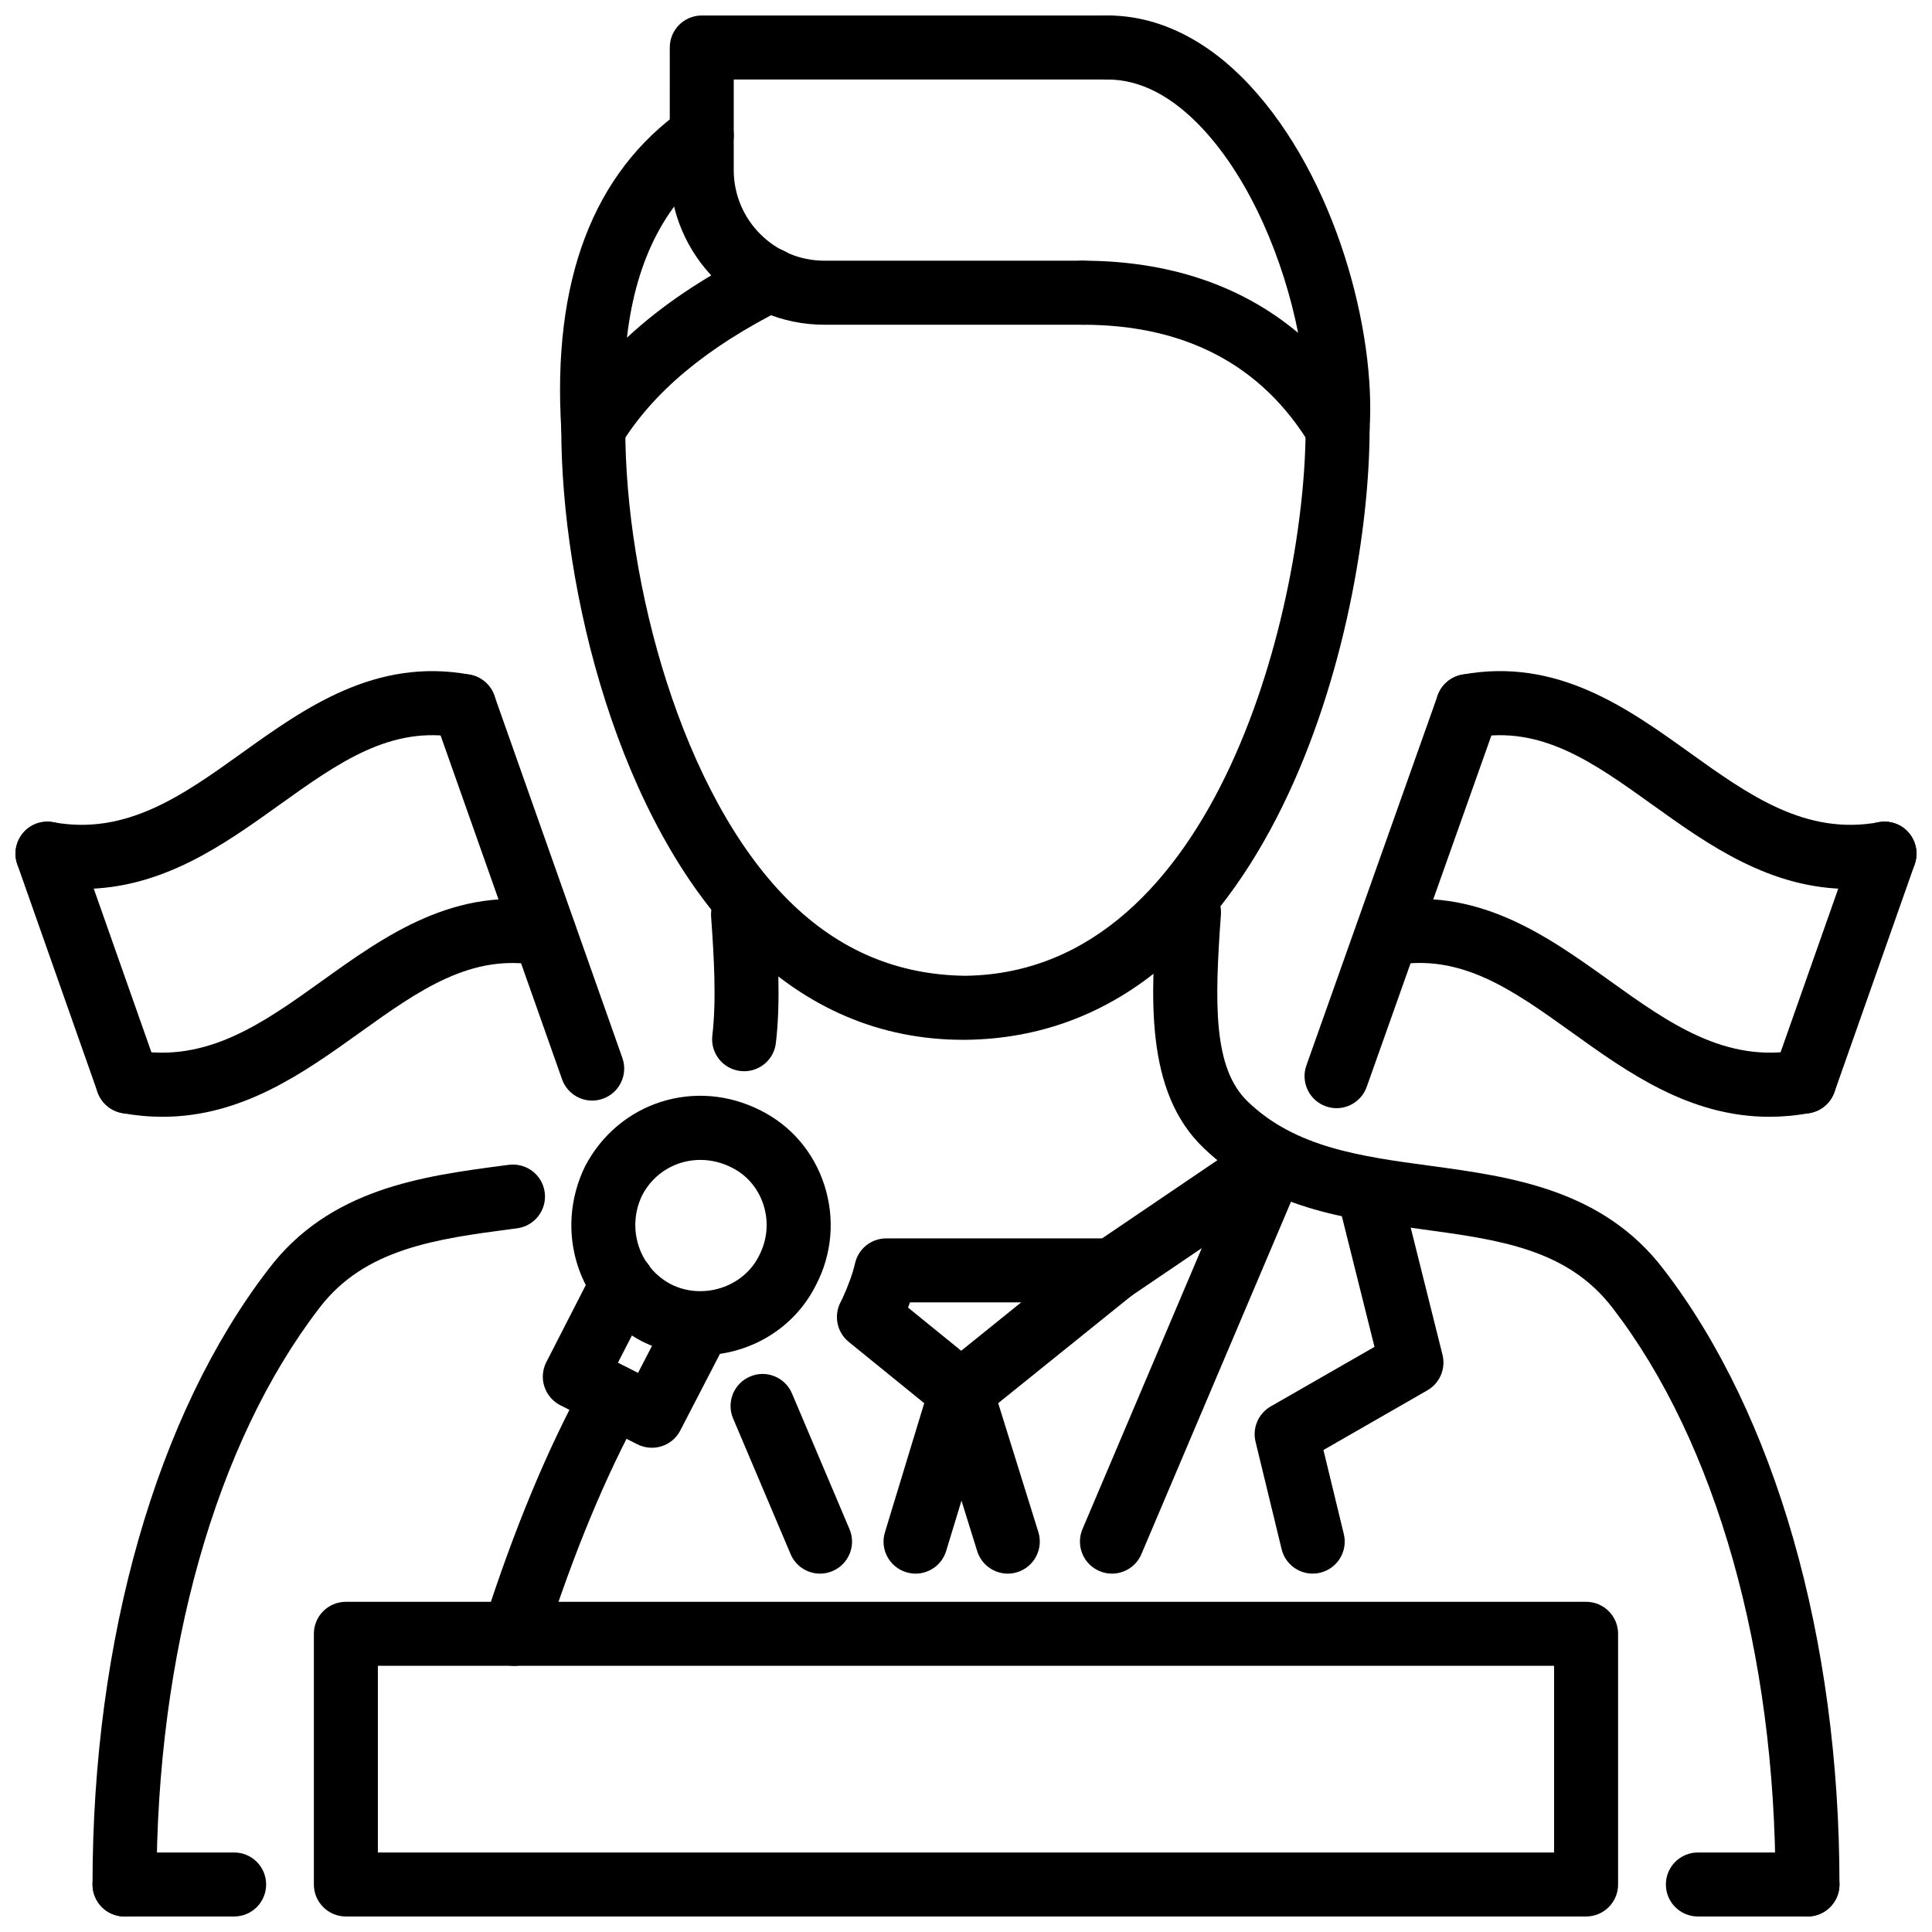 <?xml version="1.0" encoding="UTF-8"?>
<!-- Uploaded to: SVG Repo, www.svgrepo.com, Generator: SVG Repo Mixer Tools -->
<svg width="800px" height="800px" version="1.1" viewBox="144 144 512 512" xmlns="http://www.w3.org/2000/svg">
 <defs>
  <clipPath id="k">
   <path d="m168 377h183v274.9h-183z"/>
  </clipPath>
  <clipPath id="h">
   <path d="m449 377h183v274.9h-183z"/>
  </clipPath>
  <clipPath id="g">
   <path d="m168 634h47v17.902h-47z"/>
  </clipPath>
  <clipPath id="f">
   <path d="m321 148.09h126v82.906h-126z"/>
  </clipPath>
  <clipPath id="e">
   <path d="m422 148.09h86v117.91h-86z"/>
  </clipPath>
  <clipPath id="d">
   <path d="m148.09 321h127.91v59h-127.91z"/>
  </clipPath>
  <clipPath id="c">
   <path d="m148.09 361h38.906v79h-38.906z"/>
  </clipPath>
  <clipPath id="b">
   <path d="m524 321h127.9v59h-127.9z"/>
  </clipPath>
  <clipPath id="a">
   <path d="m613 361h38.902v79h-38.902z"/>
  </clipPath>
  <clipPath id="j">
   <path d="m227 568h346v83.902h-346z"/>
  </clipPath>
  <clipPath id="i">
   <path d="m585 634h47v17.902h-47z"/>
  </clipPath>
 </defs>
 <path d="m399.26 419.56c-22.004 0-41.547-8.352-58.141-24.816-33.234-32.969-48.375-94.246-48.375-137.23 0-4.688 3.793-8.484 8.48-8.484s8.48 3.801 8.48 8.484c0 40.836 14.898 96.949 43.359 125.19 13.441 13.328 29.016 19.66 46.719 19.887 67.492-0.812 90.219-99.965 90.219-145.07 0-4.688 3.793-8.484 8.48-8.484s8.48 3.801 8.48 8.484c0 52.449-26.152 161.06-107.01 162.04-0.23 0.004-0.469 0.012-0.695 0.012z"/>
 <g clip-path="url(#k)">
  <path d="m177 651.89c-4.688 0-8.48-3.793-8.48-8.48 0-65.105 16.988-124.52 46.609-163.04 16.258-21.449 40.902-24.688 62.648-27.539l1.059-0.141c4.676-0.586 8.906 2.664 9.52 7.301 0.613 4.644-2.664 8.906-7.301 9.52l-1.07 0.141c-20.238 2.656-39.359 5.172-51.375 21.012-27.418 35.652-43.129 91.316-43.129 152.75 0 4.688-3.797 8.48-8.48 8.48zm164.21-224c-0.328 0-0.664-0.02-1-0.059-4.656-0.543-7.984-4.754-7.43-9.41 1.102-9.391 0.445-20.695-0.328-31.477-0.336-4.676 3.18-8.734 7.856-9.062 4.598-0.348 8.727 3.176 9.062 7.856 0.832 11.586 1.527 23.809 0.246 34.668-0.5 4.312-4.164 7.484-8.406 7.484z"/>
 </g>
 <g clip-path="url(#h)">
  <path d="m623 651.89c-4.688 0-8.48-3.793-8.48-8.48 0-61.43-15.711-117.09-43.102-152.7-11.977-15.703-29.938-18.141-50.742-20.961-20.219-2.734-41.121-5.566-57.695-21.516-15.789-15.059-13.957-40.578-12.344-63.086 0.336-4.672 4.539-8.145 9.062-7.852 4.676 0.336 8.191 4.394 7.856 9.07-1.684 23.449-2.148 40.734 7.164 49.613 12.602 12.137 29.906 14.484 48.234 16.961 21.426 2.914 45.727 6.203 61.934 27.461 29.602 38.488 46.59 97.906 46.59 163.01 0.004 4.684-3.789 8.477-8.477 8.477z"/>
 </g>
 <g clip-path="url(#g)">
  <path d="m206.05 651.89h-29.047c-4.688 0-8.48-3.793-8.48-8.48s3.793-8.48 8.48-8.48h29.047c4.688 0 8.48 3.793 8.48 8.48-0.004 4.688-3.797 8.48-8.48 8.48z"/>
 </g>
 <path d="m361.32 561.03c-3.301 0-6.438-1.941-7.805-5.18l-15.234-35.941c-1.832-4.309 0.18-9.293 4.496-11.113 4.289-1.852 9.293 0.168 11.113 4.496l15.234 35.941c1.832 4.309-0.18 9.293-4.496 11.113-1.082 0.469-2.199 0.684-3.309 0.684z"/>
 <path d="m438.68 561.03c-1.109 0-2.231-0.219-3.32-0.684-4.309-1.832-6.32-6.805-4.488-11.125l42.844-100.93c1.824-4.32 6.785-6.352 11.125-4.488 4.309 1.832 6.32 6.805 4.488 11.125l-42.844 100.93c-1.367 3.231-4.508 5.172-7.805 5.172z"/>
 <path d="m398.71 521.35c-1.891 0-3.785-0.633-5.348-1.891l-24.438-19.844c-3.082-2.508-4.012-6.824-2.238-10.383l0.574-1.148c1.574-3.426 2.703-6.559 3.348-9.332 0.883-3.844 4.309-6.566 8.262-6.566h59.816c3.598 0 6.805 2.269 8.004 5.656 1.188 3.398 0.117 7.172-2.684 9.43l-39.973 32.207c-1.562 1.246-3.441 1.871-5.324 1.871zm-14.07-30.828 14.086 11.441 15.898-12.82h-29.473c-0.152 0.457-0.332 0.914-0.512 1.379z"/>
 <path d="m386.63 561.03c-0.812 0-1.645-0.129-2.465-0.375-4.488-1.367-7.016-6.102-5.648-10.582l12.074-39.676c1.355-4.488 6.062-7.004 10.582-5.648 4.488 1.367 7.016 6.102 5.648 10.582l-12.074 39.676c-1.113 3.668-4.481 6.023-8.117 6.023z"/>
 <path d="m411.07 561.03c-3.617 0-6.965-2.34-8.102-5.965l-12.363-39.676c-1.387-4.477 1.109-9.234 5.578-10.629 4.496-1.355 9.234 1.121 10.629 5.578l12.363 39.676c1.387 4.477-1.109 9.234-5.578 10.629-0.844 0.258-1.695 0.387-2.527 0.387z"/>
 <path d="m438.69 489.14c-2.723 0-5.391-1.297-7.035-3.727-2.625-3.875-1.613-9.145 2.269-11.777l42.844-29.047c3.883-2.644 9.145-1.613 11.777 2.269 2.625 3.875 1.613 9.145-2.269 11.777l-42.844 29.047c-1.453 0.992-3.106 1.457-4.742 1.457z"/>
 <path d="m491.87 561.02c-3.824 0-7.293-2.594-8.23-6.481l-6.906-28.461c-0.891-3.664 0.742-7.481 4.023-9.363l27.5-15.781-9.945-39.785c-1.129-4.547 1.633-9.152 6.172-10.293 4.547-1.078 9.152 1.625 10.293 6.172l11.5 46.004c0.922 3.684-0.723 7.527-4.012 9.422l-27.539 15.812 5.398 22.27c1.109 4.559-1.695 9.145-6.242 10.242-0.676 0.172-1.348 0.242-2.012 0.242z"/>
 <g clip-path="url(#f)">
  <path d="m430.91 230.06h-68.434c-22.598 0-40.984-18.383-40.984-40.977l0.004-32.496c0-4.688 3.793-8.484 8.48-8.484h107.55c4.688 0 8.48 3.801 8.48 8.484 0 4.688-3.793 8.484-8.48 8.484h-99.078v24.008c0 13.238 10.777 24.008 24.023 24.008h68.434c4.688 0 8.48 3.801 8.48 8.484 0 4.688-3.793 8.488-8.48 8.488z"/>
 </g>
 <path d="m301.23 266c-0.672 0-1.367-0.086-2.039-0.254-3.598-0.891-6.191-4.008-6.43-7.703-2.477-39.645 8.41-68.281 32.344-85.105 3.824-2.711 9.125-1.77 11.809 2.059 2.695 3.832 1.773 9.125-2.059 11.82-14.008 9.852-22.281 25.5-24.707 46.676 9.094-8.488 20.418-16.09 34.156-22.957 4.191-2.113 9.293-0.387 11.383 3.793 2.09 4.191 0.395 9.289-3.793 11.383-20.617 10.309-34.82 22.16-43.422 36.227-1.566 2.559-4.34 4.062-7.242 4.062z"/>
 <g clip-path="url(#e)">
  <path d="m498.48 266c-2.922 0-5.695-1.516-7.262-4.098-12.77-21.129-33.066-31.844-60.309-31.844-4.688 0-8.48-3.801-8.48-8.484 0-4.688 3.793-8.484 8.48-8.484 22.766 0 42.102 6.539 57.109 19.129-3.793-19.18-12.523-40.422-25.332-54.145-8.062-8.629-16.523-13.004-25.164-13.004-4.688 0-8.48-3.801-8.48-8.484 0-4.688 3.793-8.484 8.48-8.484 13.336 0 26.332 6.359 37.566 18.395 23.07 24.715 33.633 65.641 31.848 91.594-0.246 3.695-2.863 6.797-6.461 7.664-0.668 0.164-1.332 0.246-1.996 0.246z"/>
 </g>
 <g clip-path="url(#d)">
  <path d="m165.82 379.58c-3.457 0-7.043-0.316-10.77-1-4.606-0.844-7.656-5.266-6.805-9.871 0.852-4.606 5.16-7.703 9.875-6.812 19.348 3.543 34.285-7.094 50.027-18.383 16.602-11.887 35.406-25.359 60.41-20.723 4.606 0.855 7.648 5.281 6.797 9.887-0.852 4.613-5.262 7.621-9.887 6.797-17.84-3.269-31.59 6.481-47.434 17.832-14.691 10.527-31.074 22.273-52.215 22.273z"/>
 </g>
 <path d="m187.09 439.96c-3.457 0-7.043-0.316-10.77-1-4.606-0.844-7.656-5.262-6.805-9.875 0.844-4.598 5.191-7.727 9.875-6.805 19.367 3.535 34.285-7.094 50.027-18.387 16.594-11.887 35.316-25.371 60.41-20.723 4.606 0.852 7.648 5.281 6.797 9.887-0.852 4.606-5.262 7.656-9.887 6.797-17.852-3.289-31.582 6.481-47.434 17.832-14.688 10.527-31.074 22.273-52.215 22.273z"/>
 <g clip-path="url(#c)">
  <path d="m177.86 439.11c-3.496 0-6.777-2.188-8.004-5.668l-21.277-60.391c-1.555-4.418 0.762-9.262 5.18-10.816 4.488-1.559 9.273 0.77 10.828 5.18l21.277 60.387c1.555 4.418-0.762 9.262-5.18 10.828-0.941 0.324-1.891 0.48-2.824 0.48z"/>
 </g>
 <path d="m300.94 435.67c-3.496 0-6.766-2.18-7.996-5.668l-33.93-96.047c-1.566-4.414 0.754-9.262 5.172-10.824 4.41-1.52 9.262 0.754 10.816 5.176l33.93 96.047c1.566 4.418-0.754 9.262-5.172 10.816-0.926 0.34-1.879 0.5-2.82 0.5z"/>
 <g clip-path="url(#b)">
  <path d="m634.18 379.58c-21.148 0-37.527-11.742-52.219-22.273-15.832-11.352-29.473-21.102-47.434-17.832-4.598 0.836-9.035-2.184-9.887-6.797-0.852-4.606 2.188-9.031 6.797-9.887 25.094-4.656 43.824 8.836 60.41 20.723 15.742 11.289 30.711 21.922 50.027 18.383 4.676-0.887 9.035 2.203 9.875 6.812 0.852 4.606-2.199 9.031-6.805 9.871-3.723 0.68-7.309 1-10.766 1z"/>
 </g>
 <path d="m612.9 439.96c-21.148 0-37.527-11.75-52.219-22.281-15.84-11.363-29.512-21.148-47.434-17.832-4.606 0.871-9.035-2.188-9.887-6.797-0.852-4.606 2.188-9.035 6.797-9.887 25.121-4.641 43.828 8.848 60.41 20.723 15.75 11.293 30.691 21.922 50.027 18.387 4.695-0.91 9.023 2.199 9.875 6.805 0.852 4.617-2.199 9.035-6.805 9.875-3.723 0.691-7.309 1.008-10.766 1.008z"/>
 <g clip-path="url(#a)">
  <path d="m622.14 439.11c-0.93 0-1.883-0.16-2.824-0.484-4.418-1.566-6.738-6.41-5.18-10.828l21.277-60.387c1.555-4.418 6.34-6.762 10.828-5.18 4.418 1.555 6.738 6.398 5.18 10.816l-21.277 60.395c-1.23 3.481-4.508 5.668-8.004 5.668z"/>
 </g>
 <path d="m498.2 437.68c-0.941 0-1.902-0.16-2.832-0.496-4.418-1.566-6.727-6.418-5.16-10.828l34.793-98.062c1.574-4.414 6.449-6.723 10.828-5.156 4.418 1.566 6.727 6.414 5.16 10.832l-34.793 98.055c-1.238 3.481-4.508 5.656-7.996 5.656z"/>
 <g clip-path="url(#j)">
  <path d="m564.33 651.89h-328.67c-4.688 0-8.48-3.793-8.48-8.48v-66.434c0-4.688 3.793-8.48 8.48-8.48h328.67c4.688 0 8.48 3.793 8.48 8.48v66.434c0 4.688-3.797 8.48-8.48 8.48zm-320.19-16.961h311.71v-49.473h-311.71z"/>
 </g>
 <g clip-path="url(#i)">
  <path d="m623 651.89h-29.043c-4.688 0-8.48-3.793-8.48-8.48s3.793-8.48 8.48-8.48h29.047c4.688 0 8.48 3.793 8.48 8.48-0.004 4.688-3.797 8.48-8.484 8.48z"/>
 </g>
 <path d="m329.72 503.16c-5.25 0-10.59-1.188-15.602-3.695-16.91-8.836-23.457-29.184-15.059-46.402 8.977-17.137 29.383-23.508 46.539-14.77 8.055 4.043 14.039 11.047 16.852 19.734 2.871 8.875 2.082 18.309-2.231 26.559-5.883 11.758-17.93 18.574-30.5 18.574zm-0.121-51.773c-6.301 0-12.273 3.367-15.395 9.332-4.238 8.688-0.93 19.16 7.629 23.637 8.402 4.231 19.129 0.812 23.281-7.488 2.258-4.32 2.656-9.113 1.199-13.621-1.406-4.328-4.359-7.816-8.332-9.797-0.02-0.012-0.039-0.02-0.059-0.031-2.695-1.375-5.539-2.031-8.324-2.031z"/>
 <path d="m316.74 527.67c-1.289 0-2.594-0.289-3.824-0.91l-20.418-10.352c-2.012-1.02-3.535-2.805-4.231-4.941-0.703-2.148-0.516-4.488 0.516-6.488l12.66-24.727c2.129-4.172 7.231-5.816 11.414-3.684 4.172 2.129 5.824 7.242 3.684 11.414l-8.777 17.148 5.32 2.695 8.785-16.969c2.141-4.152 7.25-5.824 11.434-3.625 4.16 2.148 5.785 7.269 3.625 11.434l-12.652 24.438c-1.5 2.902-4.461 4.566-7.535 4.566z"/>
 <path d="m280.23 585.47c-0.863 0-1.734-0.141-2.594-0.418-4.457-1.438-6.914-6.211-5.477-10.668 8.152-25.359 16.922-46.441 26.797-64.453 2.258-4.102 7.391-5.598 11.52-3.359 4.102 2.258 5.606 7.41 3.359 11.52-9.363 17.051-17.703 37.16-25.527 61.48-1.164 3.602-4.492 5.898-8.078 5.898z"/>
</svg>